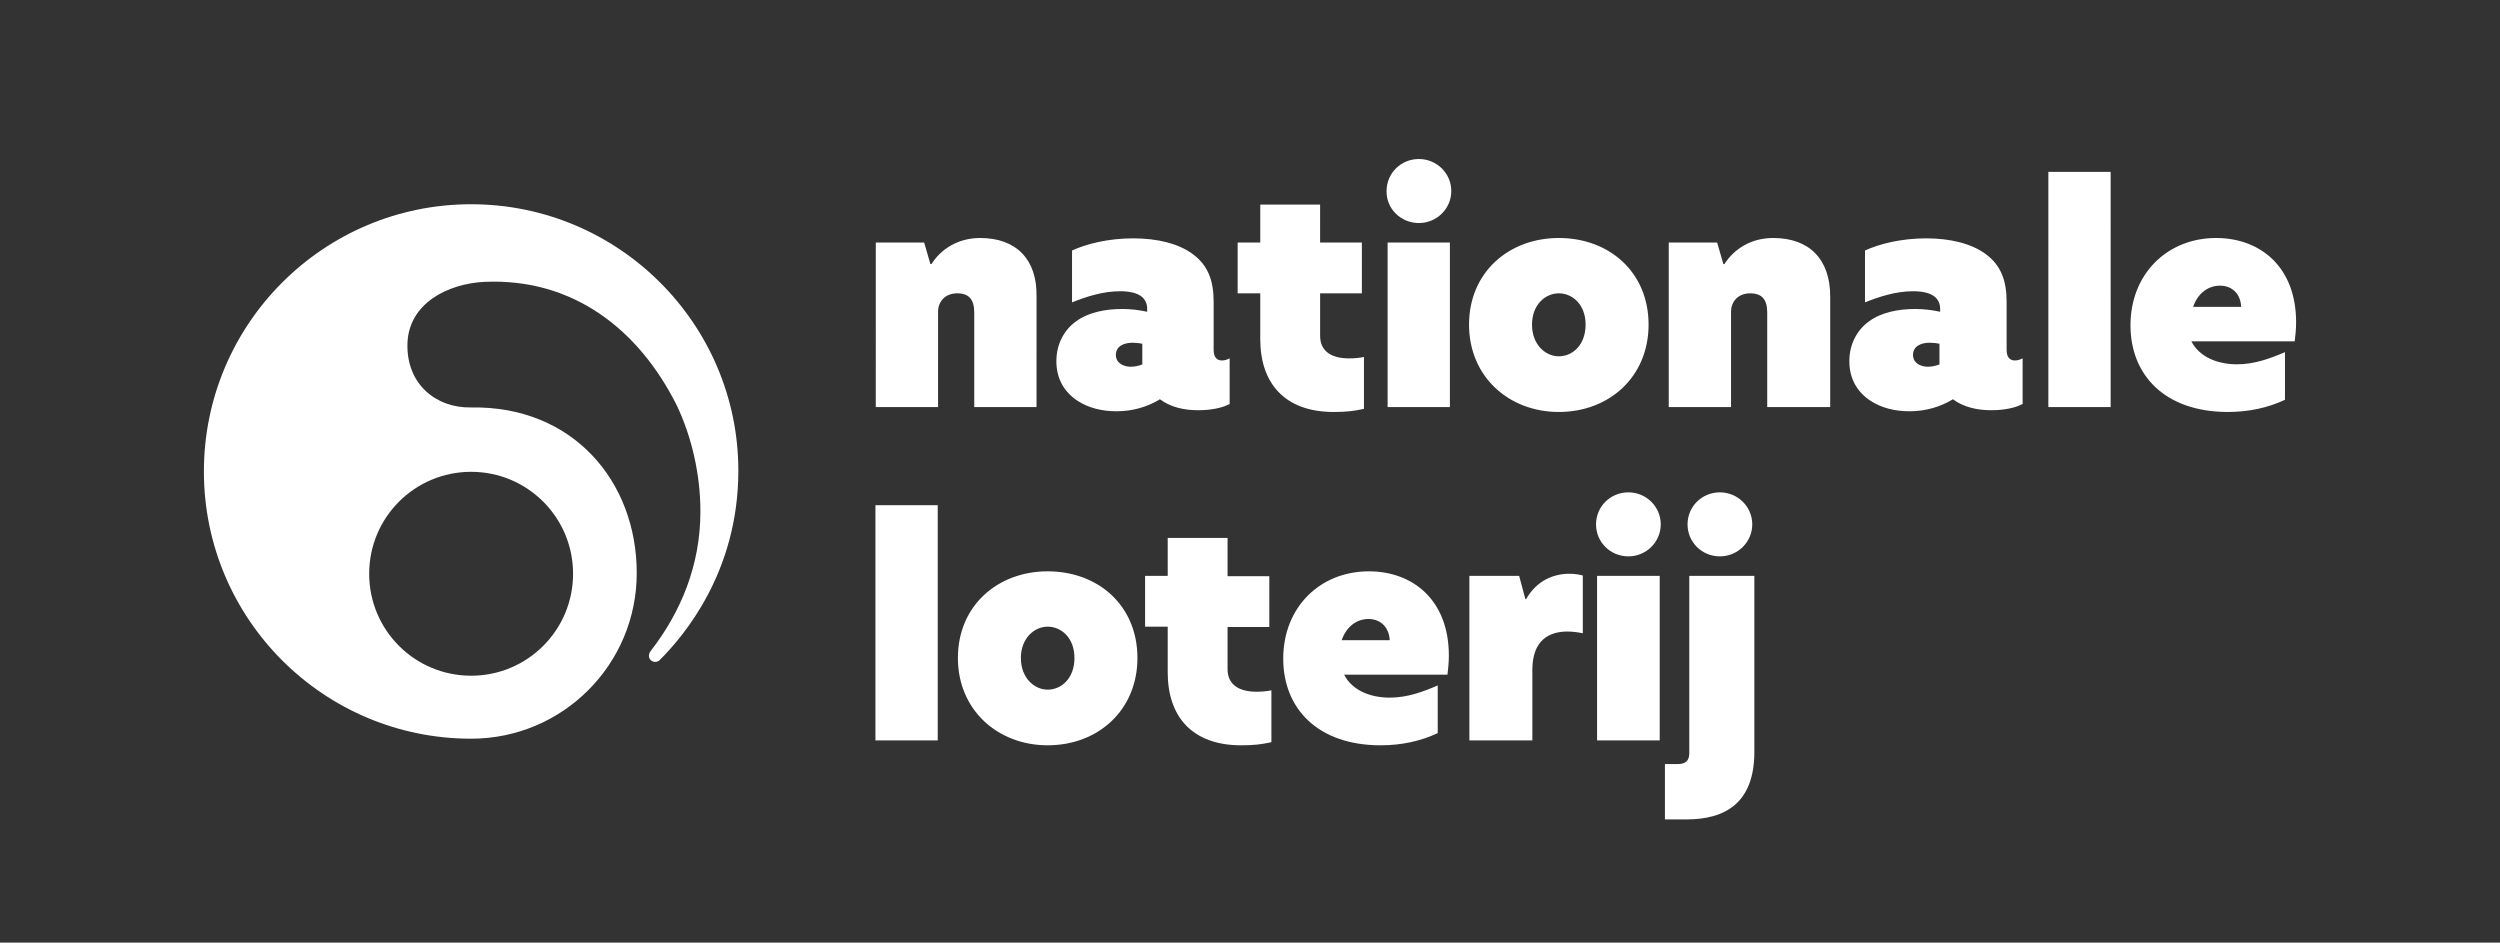 <?xml version="1.0" encoding="utf-8"?>
<!-- Generator: Adobe Illustrator 26.1.0, SVG Export Plug-In . SVG Version: 6.00 Build 0)  -->
<svg version="1.1" id="Layer_1" xmlns="http://www.w3.org/2000/svg" xmlns:xlink="http://www.w3.org/1999/xlink" x="0px" y="0px"
	 viewBox="0 0 718.5 270.9" style="enable-background:new 0 0 718.5 270.9;" xml:space="preserve">
<rect x="0" y="0" width="718.5" height="270.9" fill="#333333" stroke="none"/>
<style type="text/css">
	.st0{fill:#FFFFFF;}
</style>
<g>
	<g>
		<path class="st0" d="M251.6,212.8h17.9v-67.6h-17.9V212.8z M301.1,214.2c14.5,0,25.8-10.1,25.8-25.1c0-15.1-11.3-24.9-25.8-24.9
			c-14.3,0-25.8,9.8-25.8,24.9C275.3,204.1,286.8,214.2,301.1,214.2 M301.1,198.2c-3.9,0-7.7-3.4-7.7-9.1s3.9-9,7.7-9
			c3.9,0,7.7,3.2,7.7,9S305.1,198.2,301.1,198.2 M352.9,154.6h-17.3v10.9h-6.5v14.6h6.5v13.2c0,12.5,6.9,20.9,21.1,20.9
			c3.8,0,6-0.3,8.7-0.9v-14.9c-1.5,0.3-2.9,0.4-4.3,0.4c-4.7,0-8.3-1.8-8.3-6.5v-12.1h12v-14.6h-12V154.6z M416.4,188.4
			c0-15.9-10.3-24.2-23-24.2c-14,0-24.6,10.3-24.6,25.1c0,14.3,9.9,24.9,28,24.9c6,0,11.5-1.2,16.4-3.5V197
			c-4.2,1.8-8.7,3.5-13.8,3.5c-5.6,0-10.8-2.1-13.1-6.6H416C416.2,192.3,416.4,190.4,416.4,188.4 M385.6,184
			c1.3-3.8,4.2-6.1,7.7-6.1c3.9,0,6,2.9,6.1,6.1H385.6z M422.5,212.8h17.9v-20.3c0-8.5,4.8-11,10.1-11c1.4,0,2.9,0.2,4.4,0.5v-16.6
			c-1.2-0.3-2.3-0.5-3.9-0.5c-4.3,0-9.3,1.8-12.4,7.3h-0.2l-1.8-6.7h-14.3V212.8z M468,159.9c5.1,0,9.3-4.1,9.3-9.2
			c0-5.1-4.2-9.2-9.3-9.2c-5.2,0-9.3,4.1-9.3,9.2C458.7,155.8,462.8,159.9,468,159.9 M459,212.8H477v-47.3H459V212.8z M494.3,159.9
			c5.1,0,9.3-4.1,9.3-9.2c0-5.1-4.2-9.2-9.3-9.2c-5.2,0-9.3,4.1-9.3,9.2C485,155.8,489.1,159.9,494.3,159.9 M485.5,165.5v50.9
			c0,2.2-1,3.2-3.4,3.2h-3.6v15.9h6.2c11.1,0,19.5-4.7,19.5-19.4v-50.6H485.5z"/>
		<path class="st0" d="M281.7,68.4c-6.3,0-11.2,3.1-14,7.5h-0.3l-1.8-6.2h-13.9V117h17.9V89.6c0-3,2.1-5.3,5.5-5.3
			c3.3,0,4.9,1.7,4.9,5.5V117h17.9V85.2C298.1,74.5,292,68.4,281.7,68.4 M333.3,114.7c3.2,2.4,7.1,3.2,11.1,3.2c3.7,0,7-0.7,9-1.8
			v-13.1c-0.8,0.4-1.5,0.6-2.2,0.6c-1.7,0-2.4-1.2-2.4-3.1V86.7c0-6-1.6-10.4-5.9-13.6c-4.1-3.1-10.3-4.6-17.2-4.6
			c-7.2,0-13.5,1.6-17.6,3.5v14.9c4-1.6,8.8-3.2,13.8-3.2c2.5,0,4.9,0.4,6.4,1.7c1,1,1.4,2,1.4,3.5v0.7c-2.3-0.5-4.6-0.8-7.2-0.8
			c-4.6,0-9.7,0.9-13.3,3.6c-3.2,2.3-5.6,6.3-5.6,11.4c0,5.1,2.3,8.9,6.1,11.4c3.1,2,6.9,3,11.2,3c4.7,0,8.9-1.3,12.4-3.4H333.3z
			 M328.4,104.7c-1,0.4-2.2,0.7-3.4,0.7c-2.2,0-4.3-1.1-4.3-3.4c0-2.5,2.3-3.5,4.8-3.5c0.7,0,1.9,0.1,2.8,0.3V104.7z M379.5,58.8
			h-17.3v10.9h-6.5v14.6h6.5v13.2c0,12.5,6.9,20.9,21.1,20.9c3.8,0,6-0.3,8.7-0.9v-14.9c-1.5,0.3-2.9,0.4-4.3,0.4
			c-4.7,0-8.3-1.8-8.3-6.5V84.3h12V69.7h-12V58.8z M407.8,64.1c5.1,0,9.3-4.1,9.3-9.2c0-5.1-4.2-9.2-9.3-9.2c-5.2,0-9.3,4.1-9.3,9.2
			C398.4,60,402.6,64.1,407.8,64.1 M398.8,117h17.9V69.7h-17.9V117z M448,118.4c14.5,0,25.8-10.1,25.8-25.1
			c0-15.1-11.3-24.9-25.8-24.9c-14.3,0-25.8,9.8-25.8,24.9C422.2,108.3,433.7,118.4,448,118.4 M448,102.4c-3.9,0-7.7-3.4-7.7-9.1
			c0-5.8,3.9-9,7.7-9c3.9,0,7.7,3.2,7.7,9C455.7,99.1,452,102.4,448,102.4 M509.6,68.4c-6.3,0-11.2,3.1-14,7.5h-0.3l-1.8-6.2h-13.9
			V117h17.9V89.6c0-3,2.1-5.3,5.5-5.3c3.3,0,4.9,1.7,4.9,5.5V117H526V85.2C526,74.5,520,68.4,509.6,68.4 M561.2,114.7
			c3.2,2.4,7.2,3.2,11.1,3.2c3.7,0,7-0.7,9-1.8v-13.1c-0.8,0.4-1.5,0.6-2.2,0.6c-1.7,0-2.4-1.2-2.4-3.1V86.7c0-6-1.6-10.4-5.9-13.6
			c-4.1-3.1-10.3-4.6-17.2-4.6c-7.2,0-13.5,1.6-17.6,3.5v14.9c4-1.6,8.8-3.2,13.8-3.2c2.5,0,4.9,0.4,6.4,1.7c1,1,1.4,2,1.4,3.5v0.7
			c-2.3-0.5-4.6-0.8-7.2-0.8c-4.6,0-9.7,0.9-13.3,3.6c-3.2,2.3-5.6,6.3-5.6,11.4c0,5.1,2.3,8.9,6.1,11.4c3.1,2,6.9,3,11.2,3
			c4.7,0,8.9-1.3,12.4-3.4H561.2z M557.5,104.7c-1,0.4-2.2,0.7-3.4,0.7c-2.2,0-4.3-1.1-4.3-3.4c0-2.5,2.3-3.5,4.8-3.5
			c0.7,0,1.9,0.1,2.8,0.3V104.7z M588.7,117h17.9V49.4h-17.9V117z M659.9,92.6c0-15.9-10.3-24.2-23-24.2c-14,0-24.6,10.3-24.6,25.1
			c0,14.3,9.9,24.9,28,24.9c6,0,11.5-1.2,16.4-3.5v-13.7c-4.2,1.8-8.7,3.5-13.8,3.5c-5.6,0-10.8-2.1-13.1-6.6h29.7
			C659.7,96.5,659.9,94.6,659.9,92.6 M630.3,88.2c1.3-3.8,4.2-6.1,7.7-6.1c3.9,0,6,2.8,6.1,6.1H630.3z"/>
	</g>
	<path class="st0" d="M135.4,58.7c-42.4,0-76.8,34.4-76.8,76.8c0,42.4,34.4,76.8,76.8,76.8c26.3,0,47.6-21.3,47.6-47.6
		c0-26.3-18.3-48.1-47.6-47.6c-10.1,0.2-18.6-6.7-18.3-18.3c0.3-11.6,11.6-17.3,22.2-17.8c25.6-1.1,44.4,13.9,55.2,35.5
		c4.3,9,6.8,19.9,6.8,30.5c0,15.4-5.6,28.9-14.3,40.1c-0.6,0.8-0.7,1.9,0,2.6c0.7,0.7,1.9,0.7,2.6,0c6.7-6.7,22.6-25.1,22.6-54.4
		C212.2,93.1,177.8,58.7,135.4,58.7z M135.4,135.6c16.2,0,29.3,13.1,29.3,29.3c0,16.2-13.1,29.3-29.3,29.3s-29.3-13.1-29.3-29.3
		C106.1,148.7,119.2,135.6,135.4,135.6z"/>
</g>
</svg>
